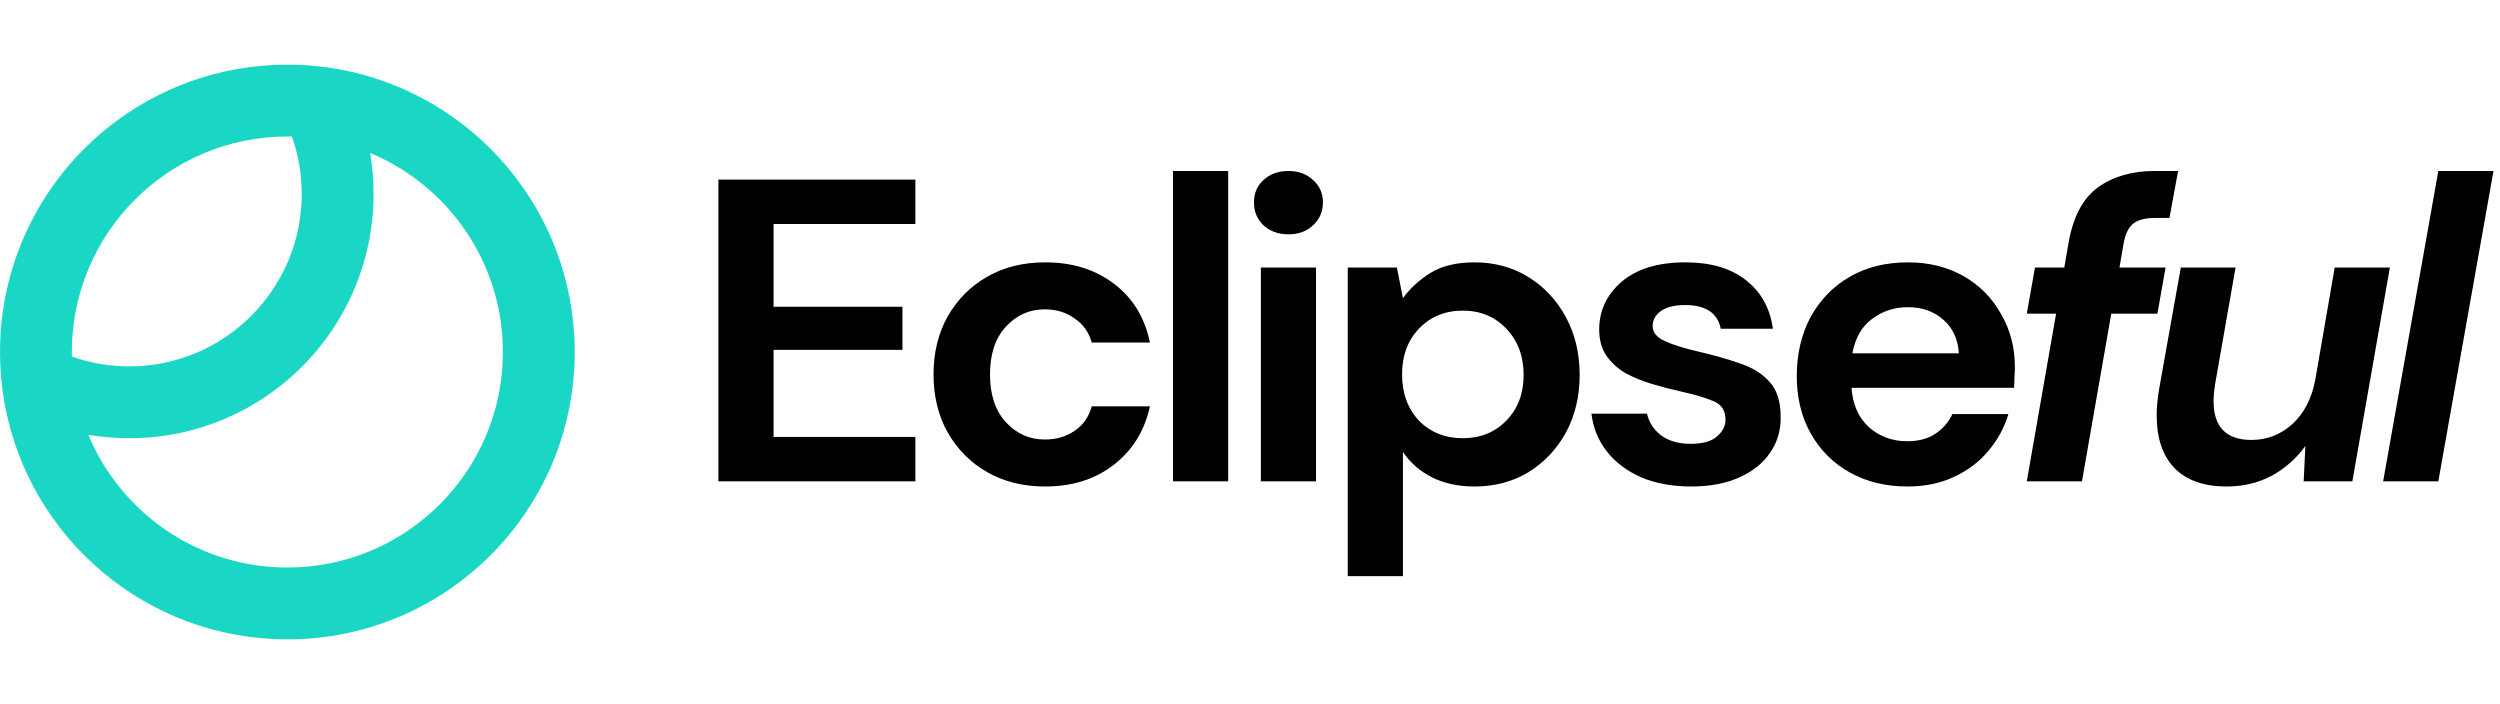 <svg width="174" height="49" viewBox="0 0 174 49" fill="none" xmlns="http://www.w3.org/2000/svg">
<path fill-rule="evenodd" clip-rule="evenodd" d="M40 24.5C40 35.546 31.046 44.5 20 44.5C10.192 44.5 2.033 37.44 0.328 28.125C0.322 28.097 0.317 28.069 0.312 28.04C0.107 26.891 0 25.708 0 24.5C0 23.535 0.068 22.587 0.2 21.659C1.448 12.887 8.387 5.948 17.159 4.7C17.174 4.698 17.188 4.696 17.203 4.694C18.117 4.566 19.051 4.5 20 4.5C21.238 4.5 22.449 4.612 23.625 4.828C32.94 6.533 40 14.692 40 24.5ZM35 24.5C35 32.784 28.284 39.5 20 39.5C13.757 39.5 8.405 35.686 6.146 30.262C7.074 30.418 8.028 30.5 9 30.5C18.389 30.5 26 22.889 26 13.5C26 12.528 25.918 11.574 25.762 10.646C31.186 12.905 35 18.257 35 24.5ZM20.318 9.503C20.76 10.754 21 12.099 21 13.5C21 20.127 15.627 25.5 9 25.5C7.599 25.5 6.253 25.26 5.003 24.818C5.001 24.712 5 24.606 5 24.5C5 16.216 11.716 9.5 20 9.5C20.106 9.5 20.212 9.501 20.318 9.503Z" fill="#19D7C4"/>
<path d="M50 33.5V12.5H63.71V15.59H53.84V21.35H62.81V24.35H53.84V30.41H63.71V33.5H50Z" fill="black"/>
<path d="M72.744 33.86C71.224 33.86 69.884 33.53 68.724 32.87C67.564 32.21 66.644 31.29 65.964 30.11C65.304 28.93 64.974 27.58 64.974 26.06C64.974 24.54 65.304 23.19 65.964 22.01C66.644 20.83 67.564 19.91 68.724 19.25C69.884 18.59 71.224 18.26 72.744 18.26C74.644 18.26 76.244 18.76 77.544 19.76C78.844 20.74 79.674 22.1 80.034 23.84H75.984C75.784 23.12 75.384 22.56 74.784 22.16C74.204 21.74 73.514 21.53 72.714 21.53C71.654 21.53 70.754 21.93 70.014 22.73C69.274 23.53 68.904 24.64 68.904 26.06C68.904 27.48 69.274 28.59 70.014 29.39C70.754 30.19 71.654 30.59 72.714 30.59C73.514 30.59 74.204 30.39 74.784 29.99C75.384 29.59 75.784 29.02 75.984 28.28H80.034C79.674 29.96 78.844 31.31 77.544 32.33C76.244 33.35 74.644 33.86 72.744 33.86Z" fill="black"/>
<path d="M81.642 33.5V11.9H85.482V33.5H81.642Z" fill="black"/>
<path d="M89.676 16.31C88.976 16.31 88.396 16.1 87.936 15.68C87.496 15.26 87.276 14.73 87.276 14.09C87.276 13.45 87.496 12.93 87.936 12.53C88.396 12.11 88.976 11.9 89.676 11.9C90.376 11.9 90.946 12.11 91.386 12.53C91.846 12.93 92.076 13.45 92.076 14.09C92.076 14.73 91.846 15.26 91.386 15.68C90.946 16.1 90.376 16.31 89.676 16.31ZM87.756 33.5V18.62H91.596V33.5H87.756Z" fill="black"/>
<path d="M93.804 40.1V18.62H97.224L97.644 20.75C98.124 20.09 98.754 19.51 99.534 19.01C100.334 18.51 101.364 18.26 102.624 18.26C104.024 18.26 105.274 18.6 106.374 19.28C107.474 19.96 108.344 20.89 108.984 22.07C109.624 23.25 109.944 24.59 109.944 26.09C109.944 27.59 109.624 28.93 108.984 30.11C108.344 31.27 107.474 32.19 106.374 32.87C105.274 33.53 104.024 33.86 102.624 33.86C101.504 33.86 100.524 33.65 99.684 33.23C98.844 32.81 98.164 32.22 97.644 31.46V40.1H93.804ZM101.814 30.5C103.034 30.5 104.044 30.09 104.844 29.27C105.644 28.45 106.044 27.39 106.044 26.09C106.044 24.79 105.644 23.72 104.844 22.88C104.044 22.04 103.034 21.62 101.814 21.62C100.574 21.62 99.554 22.04 98.754 22.88C97.974 23.7 97.584 24.76 97.584 26.06C97.584 27.36 97.974 28.43 98.754 29.27C99.554 30.09 100.574 30.5 101.814 30.5Z" fill="black"/>
<path d="M117.724 33.86C116.404 33.86 115.244 33.65 114.244 33.23C113.244 32.79 112.444 32.19 111.844 31.43C111.244 30.67 110.884 29.79 110.764 28.79H114.634C114.754 29.37 115.074 29.87 115.594 30.29C116.134 30.69 116.824 30.89 117.664 30.89C118.504 30.89 119.114 30.72 119.494 30.38C119.894 30.04 120.094 29.65 120.094 29.21C120.094 28.57 119.814 28.14 119.254 27.92C118.694 27.68 117.914 27.45 116.914 27.23C116.274 27.09 115.624 26.92 114.964 26.72C114.304 26.52 113.694 26.27 113.134 25.97C112.594 25.65 112.154 25.25 111.814 24.77C111.474 24.27 111.304 23.66 111.304 22.94C111.304 21.62 111.824 20.51 112.864 19.61C113.924 18.71 115.404 18.26 117.304 18.26C119.064 18.26 120.464 18.67 121.504 19.49C122.564 20.31 123.194 21.44 123.394 22.88H119.764C119.544 21.78 118.714 21.23 117.274 21.23C116.554 21.23 115.994 21.37 115.594 21.65C115.214 21.93 115.024 22.28 115.024 22.7C115.024 23.14 115.314 23.49 115.894 23.75C116.474 24.01 117.244 24.25 118.204 24.47C119.244 24.71 120.194 24.98 121.054 25.28C121.934 25.56 122.634 25.99 123.154 26.57C123.674 27.13 123.934 27.94 123.934 29C123.954 29.92 123.714 30.75 123.214 31.49C122.714 32.23 121.994 32.81 121.054 33.23C120.114 33.65 119.004 33.86 117.724 33.86Z" fill="black"/>
<path d="M132.766 33.86C131.266 33.86 129.936 33.54 128.776 32.9C127.616 32.26 126.706 31.36 126.046 30.2C125.386 29.04 125.056 27.7 125.056 26.18C125.056 24.64 125.376 23.27 126.016 22.07C126.676 20.87 127.576 19.94 128.716 19.28C129.876 18.6 131.236 18.26 132.796 18.26C134.256 18.26 135.546 18.58 136.666 19.22C137.786 19.86 138.656 20.74 139.276 21.86C139.916 22.96 140.236 24.19 140.236 25.55C140.236 25.77 140.226 26 140.206 26.24C140.206 26.48 140.196 26.73 140.176 26.99H128.866C128.946 28.15 129.346 29.06 130.066 29.72C130.806 30.38 131.696 30.71 132.736 30.71C133.516 30.71 134.166 30.54 134.686 30.2C135.226 29.84 135.626 29.38 135.886 28.82H139.786C139.506 29.76 139.036 30.62 138.376 31.4C137.736 32.16 136.936 32.76 135.976 33.2C135.036 33.64 133.966 33.86 132.766 33.86ZM132.796 21.38C131.856 21.38 131.026 21.65 130.306 22.19C129.586 22.71 129.126 23.51 128.926 24.59H136.336C136.276 23.61 135.916 22.83 135.256 22.25C134.596 21.67 133.776 21.38 132.796 21.38Z" fill="black"/>
<path d="M141.065 33.5L143.105 21.83H141.065L141.635 18.62H143.675L143.975 16.88C144.295 15.08 144.975 13.8 146.015 13.04C147.075 12.28 148.395 11.9 149.975 11.9H151.595L150.995 15.17H149.975C149.315 15.17 148.815 15.3 148.475 15.56C148.155 15.82 147.935 16.26 147.815 16.88L147.515 18.62H150.725L150.155 21.83H146.945L144.905 33.5H141.065Z" fill="black"/>
<path d="M154.965 33.86C153.405 33.86 152.205 33.44 151.365 32.6C150.525 31.74 150.105 30.51 150.105 28.91C150.105 28.35 150.165 27.72 150.285 27.02L151.785 18.62H155.595L154.185 26.66C154.145 26.9 154.115 27.13 154.095 27.35C154.075 27.55 154.065 27.74 154.065 27.92C154.065 29.72 154.945 30.62 156.705 30.62C157.785 30.62 158.735 30.25 159.555 29.51C160.375 28.75 160.905 27.72 161.145 26.42L162.495 18.62H166.335L163.725 33.5H160.335L160.455 31.04C159.835 31.9 159.055 32.59 158.115 33.11C157.175 33.61 156.125 33.86 154.965 33.86Z" fill="black"/>
<path d="M165.867 33.5L169.707 11.9H173.547L169.707 33.5H165.867Z" fill="black"/>
</svg>
